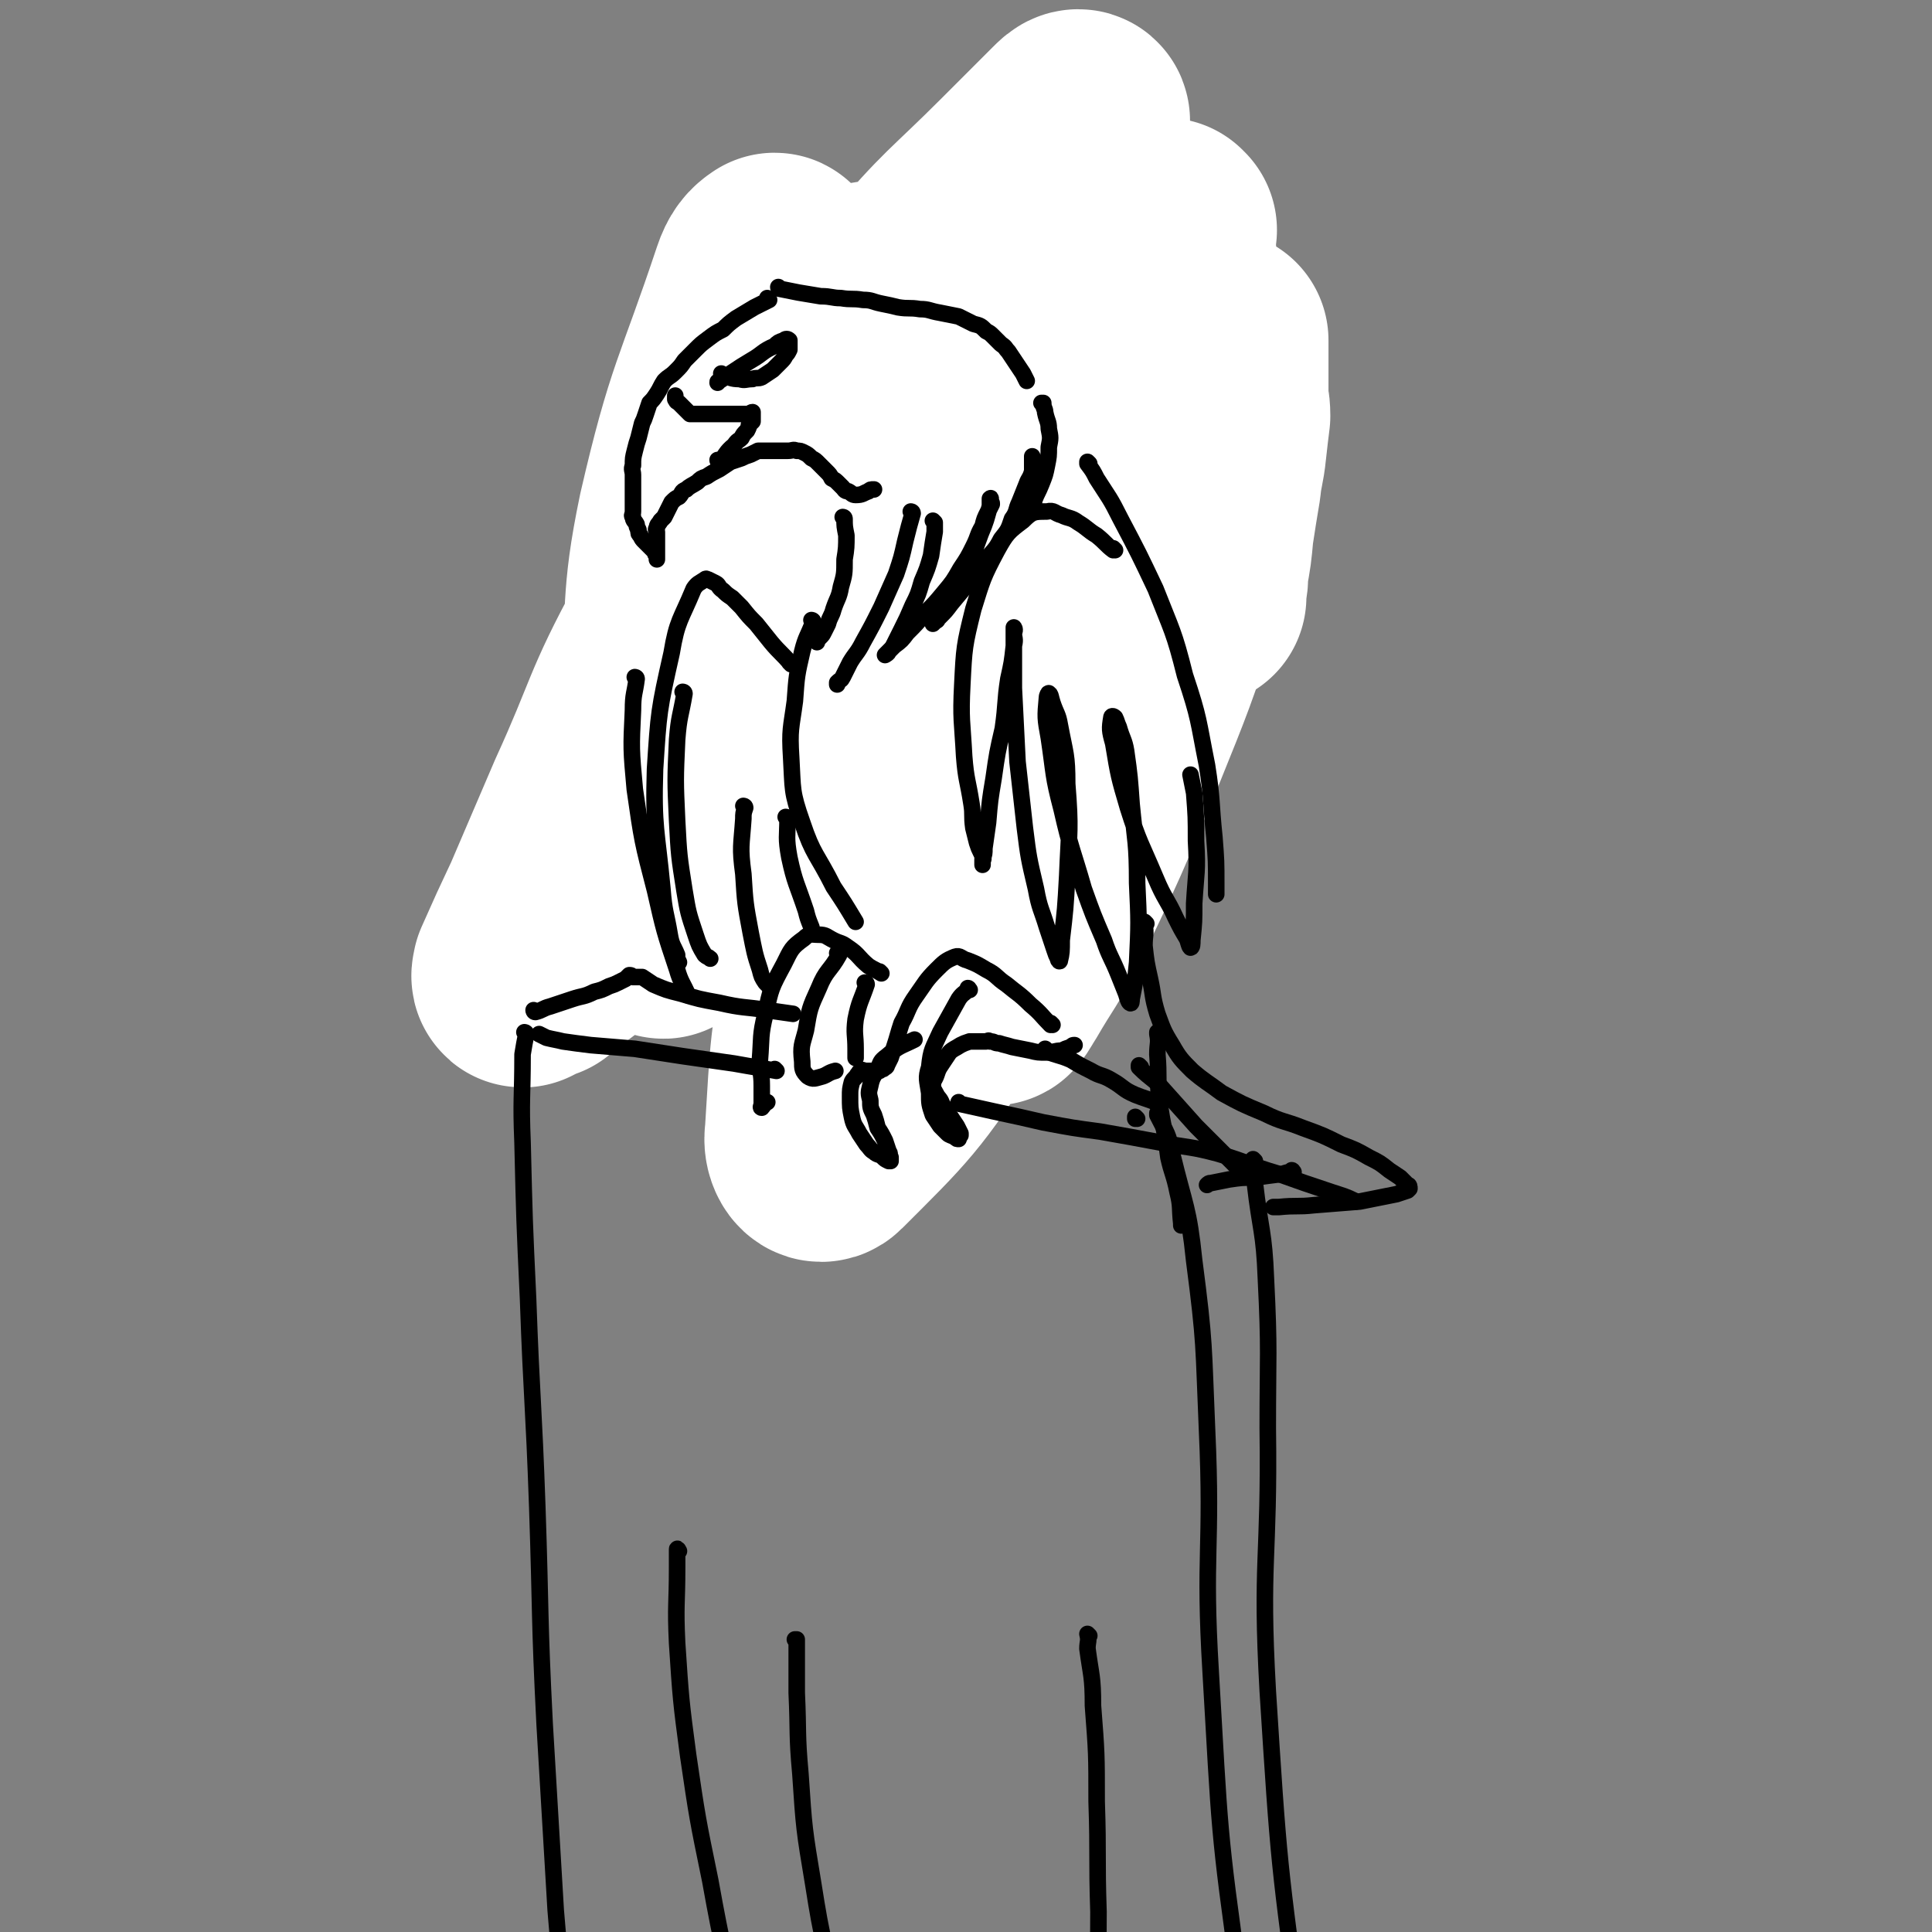 <svg viewBox='0 0 1050 1050' version='1.1' xmlns='http://www.w3.org/2000/svg' xmlns:xlink='http://www.w3.org/1999/xlink'><rect x="0" y="0" width="1050" height="1050" fill="#808080" stroke="none"/><g fill='none' stroke='rgb(0,0,0)' stroke-width='9' stroke-linecap='round' stroke-linejoin='round'><path d='M608,158c0,0 -1,-1 -1,-1 0,0 0,0 0,1 2,10 2,10 4,19 2,8 2,8 4,16 2,10 2,10 3,20 2,11 2,11 3,23 0,10 1,10 0,19 0,10 -1,10 -3,20 -2,10 -2,10 -5,21 -3,11 -4,11 -8,21 -5,12 -5,12 -10,23 -4,10 -3,10 -8,20 -3,7 -4,7 -7,15 -3,5 -2,5 -5,10 -1,3 -1,3 -3,6 -2,3 -2,3 -4,6 0,1 -1,2 -1,2 1,-1 1,-2 2,-4 2,-4 2,-4 4,-8 3,-5 4,-5 7,-11 4,-7 4,-7 7,-15 4,-8 4,-8 7,-16 4,-11 4,-11 8,-23 2,-6 2,-6 3,-13 1,-7 1,-7 2,-15 1,-7 1,-7 2,-14 1,-7 1,-7 1,-13 1,-6 0,-6 0,-12 0,-6 0,-6 0,-12 0,-7 0,-7 0,-13 0,-5 0,-5 0,-11 0,-5 1,-5 0,-10 0,-4 0,-4 -1,-8 0,-3 0,-3 0,-6 0,-2 0,-2 0,-5 0,-2 0,-2 0,-3 0,-2 0,-2 0,-4 0,-1 0,-2 0,-2 1,4 1,5 2,11 1,7 1,7 2,14 1,11 1,11 1,22 1,10 1,10 0,19 0,10 0,10 -2,20 -2,12 -1,13 -5,25 -3,11 -4,11 -8,23 -5,12 -5,12 -10,24 -5,12 -4,13 -11,25 -5,10 -5,9 -11,19 -7,9 -7,9 -14,19 -6,8 -6,9 -13,17 -7,7 -6,7 -13,14 -5,4 -6,4 -11,8 -1,0 -1,0 -1,1 '/><path d='M591,343c0,0 -1,-1 -1,-1 0,0 1,0 0,1 -3,5 -3,5 -7,11 -7,9 -6,9 -13,18 -7,10 -8,10 -15,20 -8,9 -8,9 -15,18 -6,8 -6,8 -13,17 -5,6 -5,6 -10,13 -5,5 -5,5 -9,9 -5,5 -5,5 -9,10 -1,0 -1,0 -1,1 '/><path d='M564,392c0,0 -1,-1 -1,-1 0,0 1,0 0,1 -2,3 -2,3 -5,6 -8,10 -8,10 -16,19 -6,8 -6,8 -13,17 -7,7 -7,7 -13,14 -5,6 -5,6 -11,11 -5,5 -5,5 -11,10 -4,4 -4,4 -9,9 -4,4 -4,4 -8,8 -3,3 -3,3 -7,6 -3,2 -3,2 -5,5 -2,1 -2,2 -4,3 -1,1 -2,1 -3,2 -1,1 -1,1 -2,2 -1,1 -1,2 -2,2 -1,0 -1,0 -2,0 -1,0 -1,0 -1,0 -1,0 -1,0 -2,0 -1,0 -1,0 -2,0 -1,0 -1,0 -2,0 0,0 0,0 0,0 -1,0 -1,0 -2,0 -1,0 -1,0 -1,0 -1,0 -1,0 -2,0 0,0 0,0 -1,0 -1,0 -1,0 -2,0 -1,-1 0,-1 -1,-2 -1,-1 -1,-1 -2,-2 -3,-2 -3,-2 -5,-4 -5,-3 -5,-3 -10,-6 -4,-2 -4,-1 -7,-3 -5,-3 -5,-3 -9,-6 -4,-3 -3,-4 -7,-7 -4,-4 -5,-4 -9,-8 -5,-4 -5,-5 -9,-9 -4,-4 -4,-4 -8,-8 -3,-3 -3,-3 -5,-5 -2,-2 -2,-2 -4,-4 -1,-1 -1,-1 -2,-2 -1,-1 -1,-1 -2,-2 -1,-1 -2,-2 -2,-2 1,1 2,3 4,5 6,6 6,6 11,11 6,6 6,6 13,13 6,6 6,6 13,12 7,6 7,6 14,12 12,9 12,9 25,17 5,4 6,3 11,7 4,2 4,2 8,3 2,1 2,1 5,2 2,1 2,1 4,2 1,1 1,1 2,2 1,0 1,0 2,0 0,0 1,0 1,0 -1,-1 -2,-2 -3,-3 -3,-1 -3,-2 -5,-3 -5,-3 -5,-2 -9,-5 -7,-4 -6,-4 -13,-8 -7,-4 -7,-4 -14,-8 -8,-5 -8,-5 -16,-10 -7,-4 -7,-4 -13,-9 -7,-5 -7,-5 -14,-11 -5,-5 -5,-5 -10,-11 -6,-6 -6,-6 -11,-13 -7,-9 -7,-9 -13,-18 -6,-9 -6,-10 -10,-19 -4,-8 -4,-8 -7,-15 -3,-6 -3,-6 -5,-12 -2,-3 -2,-3 -4,-7 -1,-2 0,-3 -1,-5 -1,-1 -1,0 -2,-1 -1,-1 -1,-2 -2,-2 0,0 0,0 0,1 1,3 1,3 2,6 4,7 4,7 9,15 6,9 6,9 12,18 6,11 6,11 13,21 8,11 8,11 16,20 6,8 6,8 13,16 6,7 6,7 12,13 5,5 5,5 10,10 5,5 5,5 11,10 5,4 5,3 11,7 5,3 5,3 10,6 0,1 0,1 1,1 '/><path d='M499,349c0,0 -1,-1 -1,-1 0,0 0,1 1,1 6,-2 6,-2 13,-4 5,-1 5,-1 10,-2 3,-1 3,-1 7,-2 2,0 2,0 5,0 2,0 2,0 4,0 0,0 0,0 1,0 1,0 1,0 2,0 1,0 2,-1 2,0 0,0 0,0 -1,1 0,1 0,1 -2,3 -2,2 -2,2 -4,5 -4,3 -4,2 -8,5 -3,3 -3,3 -7,5 -3,2 -3,2 -7,4 -2,1 -3,1 -5,2 -2,1 -2,1 -4,2 -1,0 -1,0 -2,1 -1,0 -1,0 -2,0 -1,0 -1,0 -1,0 '/><path d='M445,179c0,0 -1,-1 -1,-1 0,0 1,1 1,1 -7,7 -8,7 -14,14 -7,9 -7,9 -14,19 -6,11 -6,11 -12,23 -4,9 -4,9 -6,18 -3,10 -3,10 -3,20 -1,10 -1,10 0,20 1,9 2,9 4,18 2,7 3,7 6,13 2,5 2,5 5,10 3,4 3,4 6,7 3,3 3,3 6,5 4,3 4,3 9,5 5,2 5,2 10,2 5,1 6,1 11,0 9,-2 9,-2 18,-6 5,-3 4,-4 8,-8 3,-3 3,-3 6,-7 3,-4 3,-4 5,-8 3,-3 3,-3 4,-7 3,-5 3,-5 4,-10 2,-6 3,-6 4,-12 1,-7 1,-7 2,-14 0,-8 -1,-8 -1,-16 -1,-7 -1,-7 -2,-14 -1,-7 -2,-7 -4,-13 -1,-6 -1,-6 -3,-11 -2,-5 -2,-5 -4,-10 -2,-4 -2,-4 -5,-8 -2,-3 -2,-3 -5,-6 -4,-3 -4,-3 -8,-6 -3,-2 -3,-2 -7,-4 -3,-2 -3,-3 -7,-4 -3,-1 -3,-1 -5,-1 -2,-1 -2,-1 -4,-1 -1,0 -1,0 -1,0 '/><path d='M511,295c0,0 -1,-1 -1,-1 0,0 1,0 1,1 -1,3 -1,3 -2,7 -1,5 -1,4 -2,9 0,4 0,4 0,8 -1,4 0,4 0,8 0,3 0,3 0,7 0,2 0,2 0,3 0,2 0,2 0,3 0,1 0,1 0,2 0,1 0,1 0,2 0,1 0,1 0,2 0,1 0,1 0,1 0,0 0,-1 0,-1 0,-1 0,-1 0,-2 0,-3 0,-3 0,-5 0,-4 0,-4 0,-7 0,-4 -1,-4 0,-9 0,-4 0,-4 0,-8 0,-3 0,-3 1,-7 0,-4 1,-4 2,-7 1,-3 1,-3 2,-6 1,-2 1,-2 1,-5 0,0 0,0 1,0 '/><path d='M544,190c0,0 -1,-1 -1,-1 0,0 1,1 0,1 -3,6 -3,5 -6,11 -4,8 -4,8 -8,17 -4,8 -4,8 -7,16 -3,8 -3,8 -6,15 -2,7 -2,7 -4,14 -2,6 -3,6 -4,12 -1,6 0,6 0,11 -1,5 0,5 0,10 0,4 0,4 0,7 0,3 0,3 0,6 0,1 0,1 0,2 '/><path d='M562,181c0,0 -1,-1 -1,-1 0,0 0,1 0,1 4,2 4,2 7,4 4,3 4,3 7,6 3,3 3,3 5,6 3,2 3,2 5,5 2,3 2,3 4,6 3,5 2,5 4,10 2,6 2,6 4,13 1,6 1,6 2,13 1,6 1,6 0,11 0,5 0,5 -1,9 0,6 0,6 -2,11 -1,4 -1,4 -3,9 -2,4 -2,4 -4,9 -2,4 -2,4 -4,8 -1,3 -1,4 -3,7 -2,3 -2,3 -4,6 -2,3 -2,3 -4,6 -2,3 -2,3 -5,5 -2,3 -2,3 -5,5 -2,2 -2,2 -4,4 -1,1 -1,1 -3,2 -2,1 -2,1 -4,2 -2,1 -2,1 -4,2 -2,1 -2,1 -4,2 -3,0 -3,0 -6,0 -3,0 -3,0 -6,0 -3,0 -3,0 -6,0 -2,-1 -2,-2 -4,-3 -2,-1 -2,0 -5,-1 '/></g>
<g fill='none' stroke='rgb(255,255,255)' stroke-width='120' stroke-linecap='round' stroke-linejoin='round'><path d='M634,125c0,0 -1,0 -1,-1 0,0 0,0 0,1 1,8 0,8 1,16 1,11 1,11 3,22 2,15 2,15 5,30 2,15 3,15 5,30 2,13 2,13 3,26 1,10 1,11 1,21 1,10 1,10 0,19 0,8 -1,8 -1,15 0,5 0,5 0,9 0,3 0,3 0,6 0,1 0,1 0,3 0,1 0,1 0,1 0,1 0,2 0,1 0,-1 0,-2 0,-4 1,-5 1,-5 1,-10 2,-11 2,-11 3,-22 2,-13 2,-13 4,-25 1,-10 2,-10 3,-20 1,-9 1,-9 2,-17 0,-6 -1,-6 -1,-11 0,-5 0,-5 0,-9 0,-3 0,-3 0,-6 0,-2 0,-2 0,-5 0,-2 0,-2 0,-3 0,-2 0,-2 0,-4 0,-1 0,-1 0,-2 0,0 0,0 0,-1 '/></g>
<g fill='none' stroke='rgb(0,0,0)' stroke-width='9' stroke-linecap='round' stroke-linejoin='round'><path d='M560,183c0,0 -1,-1 -1,-1 0,0 0,1 0,1 6,6 6,6 12,12 3,3 3,3 5,6 3,3 3,3 5,6 2,4 2,4 4,8 2,4 2,4 4,7 1,4 2,4 3,7 2,3 2,3 3,6 1,2 1,2 2,5 1,3 1,3 1,6 1,3 1,3 1,5 1,4 1,4 0,7 0,4 0,4 0,8 -1,3 -1,3 -2,7 -1,4 -1,4 -2,8 -1,2 -1,2 -2,5 -1,3 -1,3 -1,5 -1,3 -1,3 -2,6 -2,3 -2,3 -4,5 -1,3 -1,3 -2,6 -1,2 -1,2 -2,3 -1,2 -1,2 -2,4 -1,2 0,2 -1,4 -2,2 -2,1 -4,3 -1,2 -1,2 -3,3 -1,2 -2,2 -3,3 -2,1 -2,1 -3,2 -1,1 -1,1 -2,2 0,0 0,0 -1,1 '/><path d='M588,219c0,0 -1,-1 -1,-1 0,0 0,1 0,1 7,0 7,0 13,-1 6,-1 6,-1 11,-3 7,-1 7,-1 13,-3 6,-2 6,-2 11,-6 4,-2 4,-2 8,-5 3,-3 3,-3 7,-7 '/><path d='M401,289c0,0 -1,-1 -1,-1 0,0 1,1 1,1 -2,1 -3,1 -5,3 -5,2 -5,2 -9,5 -3,2 -3,2 -6,4 -3,1 -3,1 -5,3 -1,1 -1,2 -2,3 '/><path d='M406,308c0,0 -1,-1 -1,-1 0,0 1,1 1,1 -5,4 -5,4 -10,8 -5,5 -5,5 -10,10 -3,3 -3,3 -7,7 -2,2 -2,2 -4,4 0,0 0,0 0,1 '/><path d='M363,223c0,0 -1,-1 -1,-1 0,0 0,1 1,1 3,3 3,3 7,6 4,4 4,5 9,8 5,3 5,3 10,4 7,2 7,1 13,2 3,0 3,0 6,0 '/><path d='M476,272c0,0 -1,-1 -1,-1 0,0 1,0 1,1 -2,8 -3,8 -4,16 -1,6 0,6 0,12 -1,3 0,3 0,6 0,2 0,2 0,4 0,1 0,1 0,3 0,1 0,1 0,1 0,1 -1,1 0,1 0,0 0,-1 1,-1 1,-2 1,-2 2,-4 1,-2 1,-2 2,-5 1,-4 1,-4 2,-9 2,-4 1,-4 2,-9 1,-4 1,-4 2,-8 0,-2 0,-2 0,-5 0,-1 0,-1 0,-2 '/><path d='M547,271c0,0 -1,-1 -1,-1 0,0 1,0 0,1 -1,3 -1,3 -3,7 -2,9 -2,9 -4,17 -1,7 -2,7 -3,14 0,4 0,4 0,8 1,3 0,3 0,5 0,1 0,1 0,2 0,1 0,1 0,1 1,-1 2,-2 3,-3 1,-4 1,-4 2,-7 2,-5 2,-5 4,-10 2,-6 2,-5 4,-11 1,-5 1,-5 2,-10 0,-3 0,-3 0,-6 1,-1 0,-1 0,-1 '/><path d='M601,305c0,0 -1,-1 -1,-1 0,0 0,0 0,1 1,2 0,2 0,4 0,5 1,5 0,10 0,4 0,4 -1,9 -2,5 -2,5 -4,10 -1,4 -2,4 -4,7 -1,3 -1,3 -2,6 -1,1 -1,1 -2,2 0,1 -1,2 -1,2 1,0 1,-1 1,-1 2,-1 2,-1 4,-2 2,-2 2,-2 4,-4 2,-3 2,-3 3,-6 2,-4 2,-4 3,-7 1,-4 1,-4 2,-8 1,-3 1,-3 1,-7 1,-3 0,-3 0,-7 0,-2 1,-2 0,-5 0,-3 -1,-3 -2,-5 0,-3 -1,-3 -1,-5 -1,-2 -1,-2 -1,-4 0,-1 0,-1 0,-3 0,-1 0,-1 0,-2 0,-1 0,-1 0,-1 0,-1 0,-1 0,-2 0,-1 0,-1 0,-2 0,0 0,-1 0,-1 0,1 0,2 0,3 0,3 0,3 0,6 0,5 1,5 0,10 0,7 -1,7 -3,14 -2,7 -2,7 -5,13 -3,7 -3,6 -7,12 -2,6 -3,6 -5,11 -2,4 -2,4 -4,8 -2,2 -3,1 -4,3 -1,2 -1,2 -2,3 0,1 0,1 -2,2 0,0 0,0 -1,0 -1,0 -2,0 -2,0 0,-1 0,-1 1,-1 0,-1 0,-1 1,-2 2,-2 2,-2 4,-4 2,-2 2,-2 4,-4 3,-3 4,-3 6,-6 3,-5 3,-5 6,-9 2,-5 3,-5 5,-10 2,-3 2,-3 4,-7 1,-3 1,-3 2,-7 1,-3 1,-3 2,-6 1,-4 1,-4 2,-7 1,-3 0,-3 0,-6 1,-2 0,-2 0,-4 '/><path d='M600,273c0,0 -1,-1 -1,-1 0,0 0,1 0,1 1,-5 0,-6 0,-12 1,-4 1,-4 2,-8 2,-5 2,-5 3,-10 2,-5 2,-5 4,-11 2,-7 2,-7 3,-14 2,-8 3,-8 4,-16 1,-7 1,-7 2,-14 0,-7 0,-7 -1,-14 0,-8 0,-7 -1,-15 -1,-7 -1,-7 -2,-14 -1,-6 -2,-6 -4,-11 -1,-5 -2,-5 -3,-10 -1,-3 -1,-3 -2,-6 0,-1 0,-1 -2,-3 0,-1 -1,-1 -1,-2 -1,-1 0,-1 -1,-2 0,0 0,0 0,1 1,2 1,2 2,4 2,6 3,6 5,12 3,10 2,10 4,20 2,10 3,10 3,21 1,9 1,9 0,18 -2,9 -2,9 -5,18 -2,9 -3,8 -7,17 -2,6 -2,6 -6,13 -2,5 -2,5 -4,9 -1,1 -1,1 -2,2 '/><path d='M392,172c0,0 -1,-1 -1,-1 0,0 0,1 1,1 6,1 6,0 12,1 11,2 11,2 21,4 11,3 11,3 23,6 10,3 11,2 21,5 11,3 11,3 21,7 8,2 8,2 17,5 5,1 5,1 11,2 6,1 7,0 13,1 '/><path d='M528,191c0,0 -1,-1 -1,-1 0,0 0,1 0,1 4,0 4,-1 7,-1 7,-1 7,-1 14,-2 9,-2 9,-2 17,-4 6,-2 6,-2 13,-5 6,-2 6,-3 11,-6 5,-2 5,-2 10,-4 1,-1 1,-1 1,-1 '/></g>
<g fill='none' stroke='rgb(255,255,255)' stroke-width='120' stroke-linecap='round' stroke-linejoin='round'><path d='M293,527c0,0 -1,-1 -1,-1 0,0 1,1 1,1 5,-10 5,-10 11,-20 14,-23 14,-23 28,-47 27,-41 27,-40 53,-81 28,-43 28,-43 55,-86 26,-40 25,-40 51,-81 18,-30 18,-30 37,-60 23,-33 24,-32 48,-65 4,-6 5,-6 8,-13 1,-2 1,-2 2,-5 0,-1 0,-1 0,-2 1,-1 1,-2 0,-2 -1,0 -2,1 -4,3 -14,14 -14,14 -28,28 -29,29 -31,28 -58,60 -36,43 -37,43 -69,89 -33,48 -33,49 -61,100 -24,44 -21,46 -42,92 -12,28 -12,28 -24,56 -8,17 -8,17 -16,35 0,1 -1,3 0,3 8,-4 10,-5 19,-12 29,-22 30,-21 57,-45 37,-32 37,-32 71,-66 35,-37 35,-38 68,-77 55,-67 56,-67 107,-136 10,-13 9,-14 16,-29 5,-11 10,-21 9,-23 -2,-2 -9,7 -15,16 -29,42 -32,40 -56,85 -40,76 -42,77 -73,158 -22,57 -19,59 -32,119 -10,48 -9,49 -12,96 -1,5 2,11 5,8 33,-33 38,-37 66,-81 35,-57 31,-61 61,-121 25,-49 26,-49 49,-99 18,-39 17,-40 32,-81 1,-2 1,-7 0,-5 -31,46 -35,49 -64,102 -22,39 -22,39 -36,81 -11,32 -10,33 -15,66 -4,26 -3,32 -2,53 0,3 3,-3 5,-6 11,-19 12,-18 22,-38 21,-44 21,-44 40,-90 17,-42 17,-42 31,-84 9,-24 8,-24 14,-48 3,-11 3,-11 4,-22 0,-3 0,-8 -1,-6 -13,19 -16,22 -28,46 -24,51 -26,50 -45,103 -13,38 -9,40 -20,79 -5,18 -6,18 -12,36 -4,10 -3,12 -7,21 -1,1 -2,0 -3,-2 -4,-12 -5,-13 -6,-27 -5,-61 -6,-61 -7,-123 0,-53 4,-53 5,-107 0,-29 3,-30 -2,-58 -5,-26 -6,-29 -20,-49 -5,-7 -9,-6 -18,-7 -14,0 -17,-2 -28,6 -25,18 -28,20 -43,47 -32,55 -34,57 -51,118 -14,50 -9,52 -13,104 -2,24 -1,24 0,48 1,10 1,10 3,19 1,2 1,6 2,4 3,-10 4,-13 6,-26 10,-51 8,-51 17,-102 9,-49 10,-48 19,-96 7,-35 7,-35 12,-70 3,-21 3,-21 5,-42 1,-10 0,-10 1,-19 0,-3 1,-6 0,-6 -3,2 -5,4 -7,10 -21,63 -25,63 -40,128 -10,48 -5,49 -11,97 0,2 0,2 0,5 '/></g>
<g fill='none' stroke='rgb(0,0,0)' stroke-width='9' stroke-linecap='round' stroke-linejoin='round'><path d='M418,163c0,0 -1,-1 -1,-1 0,0 1,1 1,1 -4,2 -4,2 -8,4 -5,3 -5,3 -10,6 -4,3 -4,3 -7,6 -4,2 -4,2 -8,5 -4,3 -4,3 -7,6 -3,3 -3,3 -6,6 -2,3 -2,3 -5,6 -3,3 -3,2 -6,5 -2,3 -2,4 -4,7 -2,3 -2,3 -4,5 -1,3 -1,3 -2,6 -1,3 -1,3 -2,5 -1,4 -1,4 -2,8 -1,3 -1,3 -2,7 -1,4 -1,4 -1,8 -1,2 0,3 0,5 0,3 0,3 0,5 0,2 0,2 0,4 0,1 0,1 0,3 0,2 0,2 0,4 0,2 0,2 0,4 0,2 -1,2 0,3 0,2 1,2 2,4 0,1 0,1 1,3 0,2 0,2 1,3 1,2 1,2 2,3 1,1 1,1 2,2 1,1 1,1 2,2 1,1 1,1 2,2 0,1 0,1 1,2 0,0 0,0 0,1 0,0 0,1 0,1 0,0 0,-1 0,-1 0,-1 0,-1 0,-2 0,-1 0,-1 0,-2 0,-2 0,-2 0,-3 0,-2 0,-2 0,-4 0,-1 0,-1 0,-3 0,-1 -1,-1 0,-2 0,-2 1,-2 2,-4 1,-1 1,-1 2,-2 1,-2 1,-2 2,-4 1,-2 1,-2 2,-4 2,-2 2,-2 4,-3 2,-2 1,-3 4,-4 2,-2 3,-2 6,-4 2,-2 2,-2 5,-3 3,-2 3,-2 7,-4 3,-2 3,-2 6,-4 3,-1 3,-1 6,-2 2,-1 2,-1 5,-2 2,-1 2,-1 4,-2 3,0 3,0 5,0 3,0 3,0 6,0 2,0 2,0 5,0 3,0 3,-1 5,0 2,0 2,0 4,1 2,1 2,1 4,3 2,1 2,1 4,3 2,2 2,2 4,4 2,2 2,2 3,4 2,1 2,1 4,3 1,1 1,1 2,2 1,1 1,2 3,2 2,1 2,2 4,2 4,0 4,-1 7,-2 1,-1 1,-1 3,-1 '/><path d='M424,157c0,0 -1,-1 -1,-1 0,0 0,1 1,1 5,1 5,1 10,2 6,1 6,1 12,2 6,0 6,1 11,1 6,1 6,0 12,1 5,0 5,1 10,2 5,1 5,1 9,2 6,1 6,0 12,1 5,0 5,1 11,2 5,1 5,1 10,2 4,2 4,2 8,4 4,1 4,1 7,4 2,1 2,1 4,3 2,2 2,2 4,4 3,2 2,2 4,4 2,3 2,3 4,6 2,3 2,3 4,6 1,2 1,2 2,4 '/><path d='M459,282c0,0 -1,-1 -1,-1 0,0 1,0 1,1 0,4 0,4 1,9 0,6 0,7 -1,13 0,8 0,8 -2,15 -1,6 -2,6 -4,12 -1,4 -2,4 -3,8 -1,2 -1,2 -2,4 -1,2 -1,2 -2,3 -1,1 -1,1 -2,2 0,1 0,1 0,1 '/><path d='M496,279c0,0 -1,-1 -1,-1 0,0 1,0 1,1 -2,7 -2,7 -4,15 -2,9 -2,9 -5,18 -4,9 -4,9 -8,18 -5,10 -5,10 -10,19 -3,6 -4,6 -7,11 -2,4 -2,4 -4,8 -1,2 -1,1 -3,3 0,0 0,0 0,1 '/><path d='M508,284c0,0 -1,-1 -1,-1 0,0 0,0 1,1 0,2 0,2 0,5 -1,6 -1,6 -2,13 -2,7 -2,7 -5,14 -2,7 -2,7 -5,13 -3,7 -3,7 -6,13 -2,4 -2,4 -4,8 -1,2 -1,2 -3,4 0,1 -2,2 -2,2 1,-1 3,-3 5,-5 4,-3 4,-3 7,-7 5,-5 5,-5 10,-11 5,-5 5,-5 10,-11 5,-6 5,-6 9,-13 4,-6 4,-6 7,-12 3,-6 2,-6 5,-11 1,-4 1,-4 3,-8 1,-2 1,-2 2,-4 0,-1 0,-1 -1,-1 0,-1 1,-3 0,-2 0,1 0,2 0,4 -2,7 -2,8 -5,15 -4,11 -4,11 -9,21 -3,7 -3,7 -7,14 -2,4 -2,3 -5,7 -1,2 -1,2 -2,4 -1,2 -1,1 -2,2 -1,1 -1,1 -1,1 1,-1 2,-2 4,-4 3,-3 3,-3 6,-7 5,-6 5,-6 10,-12 5,-6 5,-6 9,-12 4,-5 5,-5 8,-11 4,-5 4,-5 6,-11 3,-4 2,-5 4,-9 2,-5 2,-5 4,-10 1,-3 2,-3 3,-7 0,-2 0,-2 0,-4 1,-1 0,-1 0,-2 0,-1 0,-2 0,-2 0,2 0,4 0,7 0,3 0,3 0,7 0,2 0,2 0,5 0,2 0,2 0,4 0,2 0,2 0,3 0,1 0,1 0,2 0,1 0,1 0,1 0,0 0,0 0,-1 1,-2 1,-2 1,-4 2,-5 2,-4 4,-9 2,-5 2,-5 3,-10 1,-5 1,-5 1,-10 1,-5 1,-5 0,-10 0,-4 -1,-4 -2,-9 0,-2 -1,-2 -1,-5 -1,0 -1,0 -1,0 '/><path d='M391,251c0,0 -1,-1 -1,-1 0,0 0,1 1,1 4,-4 3,-5 8,-9 2,-3 2,-2 4,-4 1,-2 1,-2 3,-4 1,-2 1,-2 1,-3 1,-1 1,-1 2,-2 0,-1 0,-1 0,-2 0,-1 0,-1 0,-2 0,0 0,-1 0,-1 -1,0 -1,1 -3,1 -1,0 -1,0 -1,0 -1,0 -1,0 -2,0 -1,0 -1,0 -2,0 -1,0 -1,0 -2,0 -1,0 -1,0 -2,0 -1,0 -1,0 -2,0 -1,0 -1,0 -2,0 0,0 0,0 -1,0 -2,0 -2,0 -3,0 -2,0 -2,0 -4,0 -2,0 -2,0 -3,0 -1,0 -1,0 -3,0 -1,0 -1,0 -2,0 -1,0 -2,0 -2,0 -2,-2 -2,-2 -4,-4 -1,-1 -1,-1 -2,-2 -1,-1 -1,0 -2,-2 0,0 0,0 0,-1 0,-1 0,-1 0,-1 '/><path d='M393,204c0,0 -1,-1 -1,-1 0,0 0,1 1,1 4,1 4,2 9,2 3,1 3,0 7,0 2,-1 3,0 5,-1 3,-2 3,-2 6,-4 2,-2 2,-2 4,-4 2,-2 2,-2 3,-4 1,-1 1,-1 2,-3 0,-1 0,-1 0,-2 0,0 0,0 0,-1 0,-1 0,-2 0,-2 -1,-1 -2,-1 -3,0 -3,1 -3,1 -5,3 -7,3 -6,4 -13,8 -5,3 -5,3 -11,7 -3,2 -3,2 -6,4 -1,1 -1,0 -1,1 '/><path d='M442,338c0,0 -1,-1 -1,-1 0,0 1,0 1,1 -3,8 -4,8 -6,16 -3,13 -3,13 -4,27 -2,15 -3,15 -2,31 1,17 0,18 6,35 6,18 8,17 17,35 6,9 6,9 12,19 '/><path d='M606,299c0,0 -1,-1 -1,-1 0,0 1,1 0,1 -4,-3 -4,-4 -9,-8 -5,-3 -5,-4 -10,-7 -4,-3 -5,-2 -9,-4 -4,-1 -4,-3 -8,-2 -7,0 -8,0 -13,5 -8,6 -9,7 -14,16 -8,15 -8,16 -13,32 -5,20 -5,21 -6,41 -1,19 0,20 1,39 1,13 2,13 4,26 1,6 0,6 1,13 1,4 1,4 2,8 1,3 1,3 2,5 1,2 1,2 1,3 1,1 0,1 0,2 0,1 0,2 0,2 0,0 0,-1 0,-3 1,-3 1,-3 1,-6 1,-7 1,-7 2,-14 1,-12 1,-12 3,-24 2,-14 2,-14 5,-27 2,-14 1,-14 3,-27 2,-9 2,-9 3,-18 1,-4 0,-4 0,-7 1,-2 0,-3 0,-3 0,2 0,3 0,7 0,13 0,13 0,26 1,20 1,20 2,40 2,18 2,18 4,36 2,16 2,16 6,33 2,11 3,11 6,21 2,6 2,6 4,12 1,3 1,3 2,5 0,1 1,2 1,1 1,-4 1,-5 1,-11 2,-17 2,-17 3,-35 1,-25 2,-25 0,-50 0,-16 -1,-16 -4,-32 -1,-6 -2,-6 -4,-12 -1,-3 -1,-5 -2,-5 0,-1 -1,1 -1,2 -1,11 -1,11 1,22 3,20 2,20 7,39 5,22 6,22 12,43 5,14 5,14 11,28 3,9 4,9 8,19 2,5 2,5 4,10 1,3 1,4 2,5 1,1 1,-1 1,-2 2,-10 2,-10 3,-20 1,-21 1,-22 0,-43 0,-22 -1,-22 -3,-43 -1,-14 -1,-15 -3,-29 -1,-6 -2,-6 -4,-13 -1,-2 -1,-3 -2,-5 -1,-1 -2,-1 -2,0 -1,6 -1,7 1,14 3,18 3,18 8,35 6,19 7,19 15,38 5,12 6,11 11,22 3,6 3,6 6,11 1,2 1,4 2,5 1,0 1,-2 1,-4 1,-10 1,-10 1,-20 1,-17 2,-17 1,-34 0,-13 0,-13 -1,-26 -1,-5 -1,-5 -2,-10 '/><path d='M592,252c0,0 -1,-1 -1,-1 0,0 0,0 0,1 3,4 3,4 5,8 7,11 7,10 13,22 10,19 10,19 19,38 9,23 10,23 16,47 8,24 7,24 12,49 3,19 2,20 4,39 1,13 1,13 1,26 0,2 0,2 0,5 '/><path d='M572,557c0,0 -1,-1 -1,-1 0,0 1,1 0,1 -5,-5 -5,-6 -11,-11 -6,-6 -7,-6 -13,-11 -6,-4 -5,-5 -11,-8 -5,-3 -5,-3 -10,-5 -4,-1 -4,-3 -7,-2 -5,2 -6,3 -10,7 -6,6 -6,7 -11,14 -5,7 -4,8 -8,15 -2,6 -2,7 -4,13 -1,3 -1,3 -2,6 -1,2 -1,2 -2,4 0,1 -1,1 -2,2 -1,0 -1,0 -2,1 -1,0 -1,0 -2,0 -2,0 -2,0 -4,0 -1,0 -1,0 -2,0 -1,0 -1,-1 -2,0 -1,0 -1,1 -2,2 -1,2 -2,2 -3,4 -1,4 -1,4 -1,8 0,6 0,6 1,11 1,5 2,5 4,9 2,3 2,3 4,6 2,2 2,3 4,4 2,2 3,1 5,3 1,1 1,1 3,2 0,0 1,0 1,0 0,-1 0,-1 0,-2 -1,-2 0,-2 -1,-3 -1,-3 -1,-3 -2,-6 -2,-4 -2,-4 -4,-7 -1,-4 -1,-4 -2,-7 -2,-4 -2,-4 -2,-8 -1,-4 -1,-4 0,-8 1,-5 2,-5 4,-9 2,-4 1,-4 5,-7 7,-6 7,-5 15,-9 '/><path d='M527,538c0,0 -1,-1 -1,-1 0,0 1,0 0,1 -2,2 -3,2 -5,5 -5,9 -5,9 -10,18 -4,9 -5,9 -6,19 -2,6 -1,7 0,14 0,6 0,6 2,12 2,3 2,3 4,6 2,2 2,2 4,4 1,1 2,1 4,2 1,1 1,1 2,1 0,-1 0,-1 1,-2 0,-1 0,-1 0,-1 -1,-2 -1,-2 -2,-4 -2,-3 -2,-3 -4,-6 -2,-3 -2,-3 -4,-6 -1,-3 -2,-3 -3,-5 -1,-2 -2,-3 -2,-5 0,-3 1,-3 2,-6 1,-3 1,-3 3,-6 2,-3 2,-3 4,-6 2,-2 3,-2 6,-4 2,-1 2,-1 5,-2 2,0 2,0 4,0 2,0 2,0 4,0 1,0 1,0 1,0 1,0 1,-1 2,0 3,0 2,1 5,1 3,1 4,1 7,2 5,1 5,1 10,2 4,1 4,1 9,1 4,0 4,-1 8,-1 2,-1 2,-1 5,-2 1,-1 1,-1 2,-1 '/><path d='M430,361c0,0 -1,-1 -1,-1 0,0 1,1 1,1 -5,-6 -6,-6 -11,-12 -4,-5 -4,-5 -8,-10 -4,-4 -4,-4 -8,-9 -3,-3 -3,-3 -5,-5 -3,-2 -3,-2 -5,-4 -3,-2 -2,-3 -4,-4 -2,-1 -2,-1 -4,-2 -1,0 -1,-1 -2,0 -3,2 -4,2 -6,5 -7,17 -9,17 -12,35 -7,31 -7,32 -9,63 -1,32 1,33 4,65 1,13 2,13 4,25 1,6 2,6 4,11 0,2 0,2 1,4 '/><path d='M346,369c0,0 -1,-1 -1,-1 0,0 1,0 1,1 -1,8 -2,8 -2,17 -1,21 -1,21 1,43 4,28 4,28 11,55 5,22 5,22 12,43 2,7 3,7 6,14 '/><path d='M372,377c0,0 -1,-1 -1,-1 0,0 1,0 1,1 -2,12 -3,12 -4,25 -1,22 -1,22 0,44 1,19 1,19 4,38 2,12 2,12 6,24 2,6 2,6 5,11 1,1 2,1 3,2 '/><path d='M405,439c0,0 -1,-1 -1,-1 0,0 1,0 1,1 -1,3 -1,3 -1,6 -1,15 -2,15 0,30 1,16 1,16 4,32 2,10 2,11 5,20 1,4 1,4 3,7 1,1 1,1 2,2 '/><path d='M428,445c0,0 -1,-1 -1,-1 0,0 1,0 1,1 0,10 -1,10 1,21 3,14 4,14 9,29 1,4 1,4 3,9 '/><path d='M623,502c0,0 -1,-1 -1,-1 0,0 0,0 0,1 1,6 0,6 0,12 1,9 1,9 3,18 2,9 1,9 4,19 3,8 3,9 8,17 4,7 5,8 11,14 7,6 8,6 16,12 11,6 11,6 23,11 10,5 11,4 21,8 11,4 11,4 21,9 8,3 8,3 15,7 6,3 6,3 11,7 3,2 3,2 6,4 2,2 2,2 4,4 1,0 1,1 1,2 0,0 0,0 -1,1 -3,1 -3,1 -6,2 -10,2 -10,2 -20,4 -13,1 -13,1 -25,2 -9,1 -9,0 -19,1 -1,0 -1,0 -3,0 '/><path d='M703,637c0,0 -1,-1 -1,-1 0,0 1,0 0,1 -2,0 -2,0 -5,1 -8,1 -8,1 -15,2 -7,0 -7,0 -14,1 -5,1 -5,1 -10,2 -1,0 -1,0 -2,1 '/><path d='M620,580c0,0 -1,-1 -1,-1 0,0 0,0 0,1 7,7 8,6 14,13 9,10 9,10 17,19 7,7 7,7 14,14 4,4 4,4 7,7 2,2 2,2 3,5 '/><path d='M630,562c0,0 -1,-1 -1,-1 0,0 0,0 0,1 1,5 0,5 0,11 1,12 0,13 1,25 2,15 3,15 5,31 2,9 3,9 5,19 2,8 1,8 2,17 0,0 0,0 0,1 '/><path d='M618,608c0,0 -1,-1 -1,-1 0,0 0,0 0,1 '/><path d='M479,529c0,0 -1,-1 -1,-1 0,0 1,1 1,1 -3,-2 -4,-2 -7,-4 -6,-5 -5,-6 -11,-10 -4,-3 -4,-2 -8,-4 -4,-2 -4,-3 -8,-3 -4,0 -5,-1 -8,2 -7,5 -7,6 -11,14 -7,13 -7,13 -10,27 -3,12 -2,13 -3,25 0,7 1,7 1,14 0,4 0,4 0,7 0,2 0,2 0,3 0,1 -1,2 0,2 1,-1 1,-2 3,-3 '/><path d='M456,519c0,0 -1,-1 -1,-1 0,0 1,0 1,1 -5,9 -7,8 -11,18 -5,11 -5,11 -7,23 -2,8 -3,8 -2,17 0,4 0,5 3,8 3,2 4,1 8,0 3,-1 3,-2 7,-3 '/><path d='M471,535c0,0 -1,-1 -1,-1 0,0 1,0 1,1 -3,9 -4,9 -6,19 -1,8 0,8 0,16 0,2 0,2 0,5 '/><path d='M522,600c0,0 -1,-1 -1,-1 0,0 0,1 1,1 9,2 9,2 18,4 14,3 14,3 27,6 16,3 16,3 31,5 17,3 17,3 33,6 16,3 16,2 31,6 17,5 16,6 33,11 14,5 14,5 29,10 6,2 7,2 13,5 '/><path d='M422,582c0,0 -1,-1 -1,-1 0,0 1,1 1,1 -11,-2 -12,-2 -23,-4 -14,-2 -14,-2 -28,-4 -13,-2 -13,-2 -26,-4 -12,-1 -12,-1 -24,-2 -8,-1 -8,-1 -15,-2 -4,-1 -5,-1 -9,-2 -2,-1 -2,-1 -4,-2 0,0 0,0 0,0 '/><path d='M286,562c0,0 -1,-1 -1,-1 0,0 1,0 1,1 -1,5 -1,5 -2,11 0,24 -1,24 0,48 1,42 1,42 3,85 2,56 3,56 5,113 2,59 1,59 4,118 3,51 3,51 6,101 3,36 3,36 6,71 2,24 1,24 4,47 2,15 3,15 6,29 '/><path d='M630,606c0,0 -1,-1 -1,-1 0,0 0,0 0,1 5,10 6,10 8,21 7,29 9,29 12,58 6,46 5,46 7,92 3,66 -2,66 2,132 5,85 4,85 16,169 11,76 13,76 30,150 14,56 16,56 33,111 10,33 11,32 22,65 2,7 2,7 4,14 '/><path d='M682,631c0,0 -1,-1 -1,-1 0,0 0,0 0,1 1,6 1,6 1,12 3,26 5,26 6,52 2,40 1,41 1,81 1,72 -4,72 0,143 6,94 6,94 19,188 10,75 8,76 28,149 24,85 29,84 60,166 11,27 12,26 23,52 '/><path d='M369,843c0,0 -1,-2 -1,-1 0,4 0,5 0,10 0,20 -1,20 0,41 2,30 2,31 6,61 5,34 5,34 12,68 7,39 8,39 16,78 0,1 0,1 1,1 '/><path d='M433,892c0,0 -1,-1 -1,-1 0,0 1,0 1,0 0,15 0,15 0,29 1,22 0,22 2,44 2,30 2,30 7,60 5,32 6,32 14,64 5,17 5,17 11,34 '/><path d='M592,889c0,0 -1,-1 -1,-1 0,0 0,0 0,0 1,4 0,4 0,8 2,15 3,15 3,31 2,26 2,26 2,52 1,30 0,30 1,60 0,29 -1,29 0,59 1,27 1,27 2,55 2,26 2,25 4,51 '/><path d='M291,550c0,0 -1,-1 -1,-1 0,0 0,1 1,1 4,-1 4,-2 8,-3 6,-2 6,-2 12,-4 6,-2 6,-1 12,-4 4,-1 4,-1 8,-3 3,-1 3,-1 5,-2 2,-1 2,-1 4,-2 1,-1 1,-1 2,-2 1,0 1,0 2,1 1,0 1,0 1,0 1,0 1,0 2,0 1,0 1,0 2,0 3,2 3,2 6,4 7,3 7,3 15,5 10,3 10,3 21,5 13,3 13,2 26,4 7,1 7,1 14,2 '/><path d='M569,571c0,0 -1,-1 -1,-1 0,0 0,0 0,1 7,3 7,2 14,5 5,3 5,3 11,6 5,3 6,2 11,5 7,4 6,5 13,8 5,2 6,2 11,4 '/></g>
</svg>
